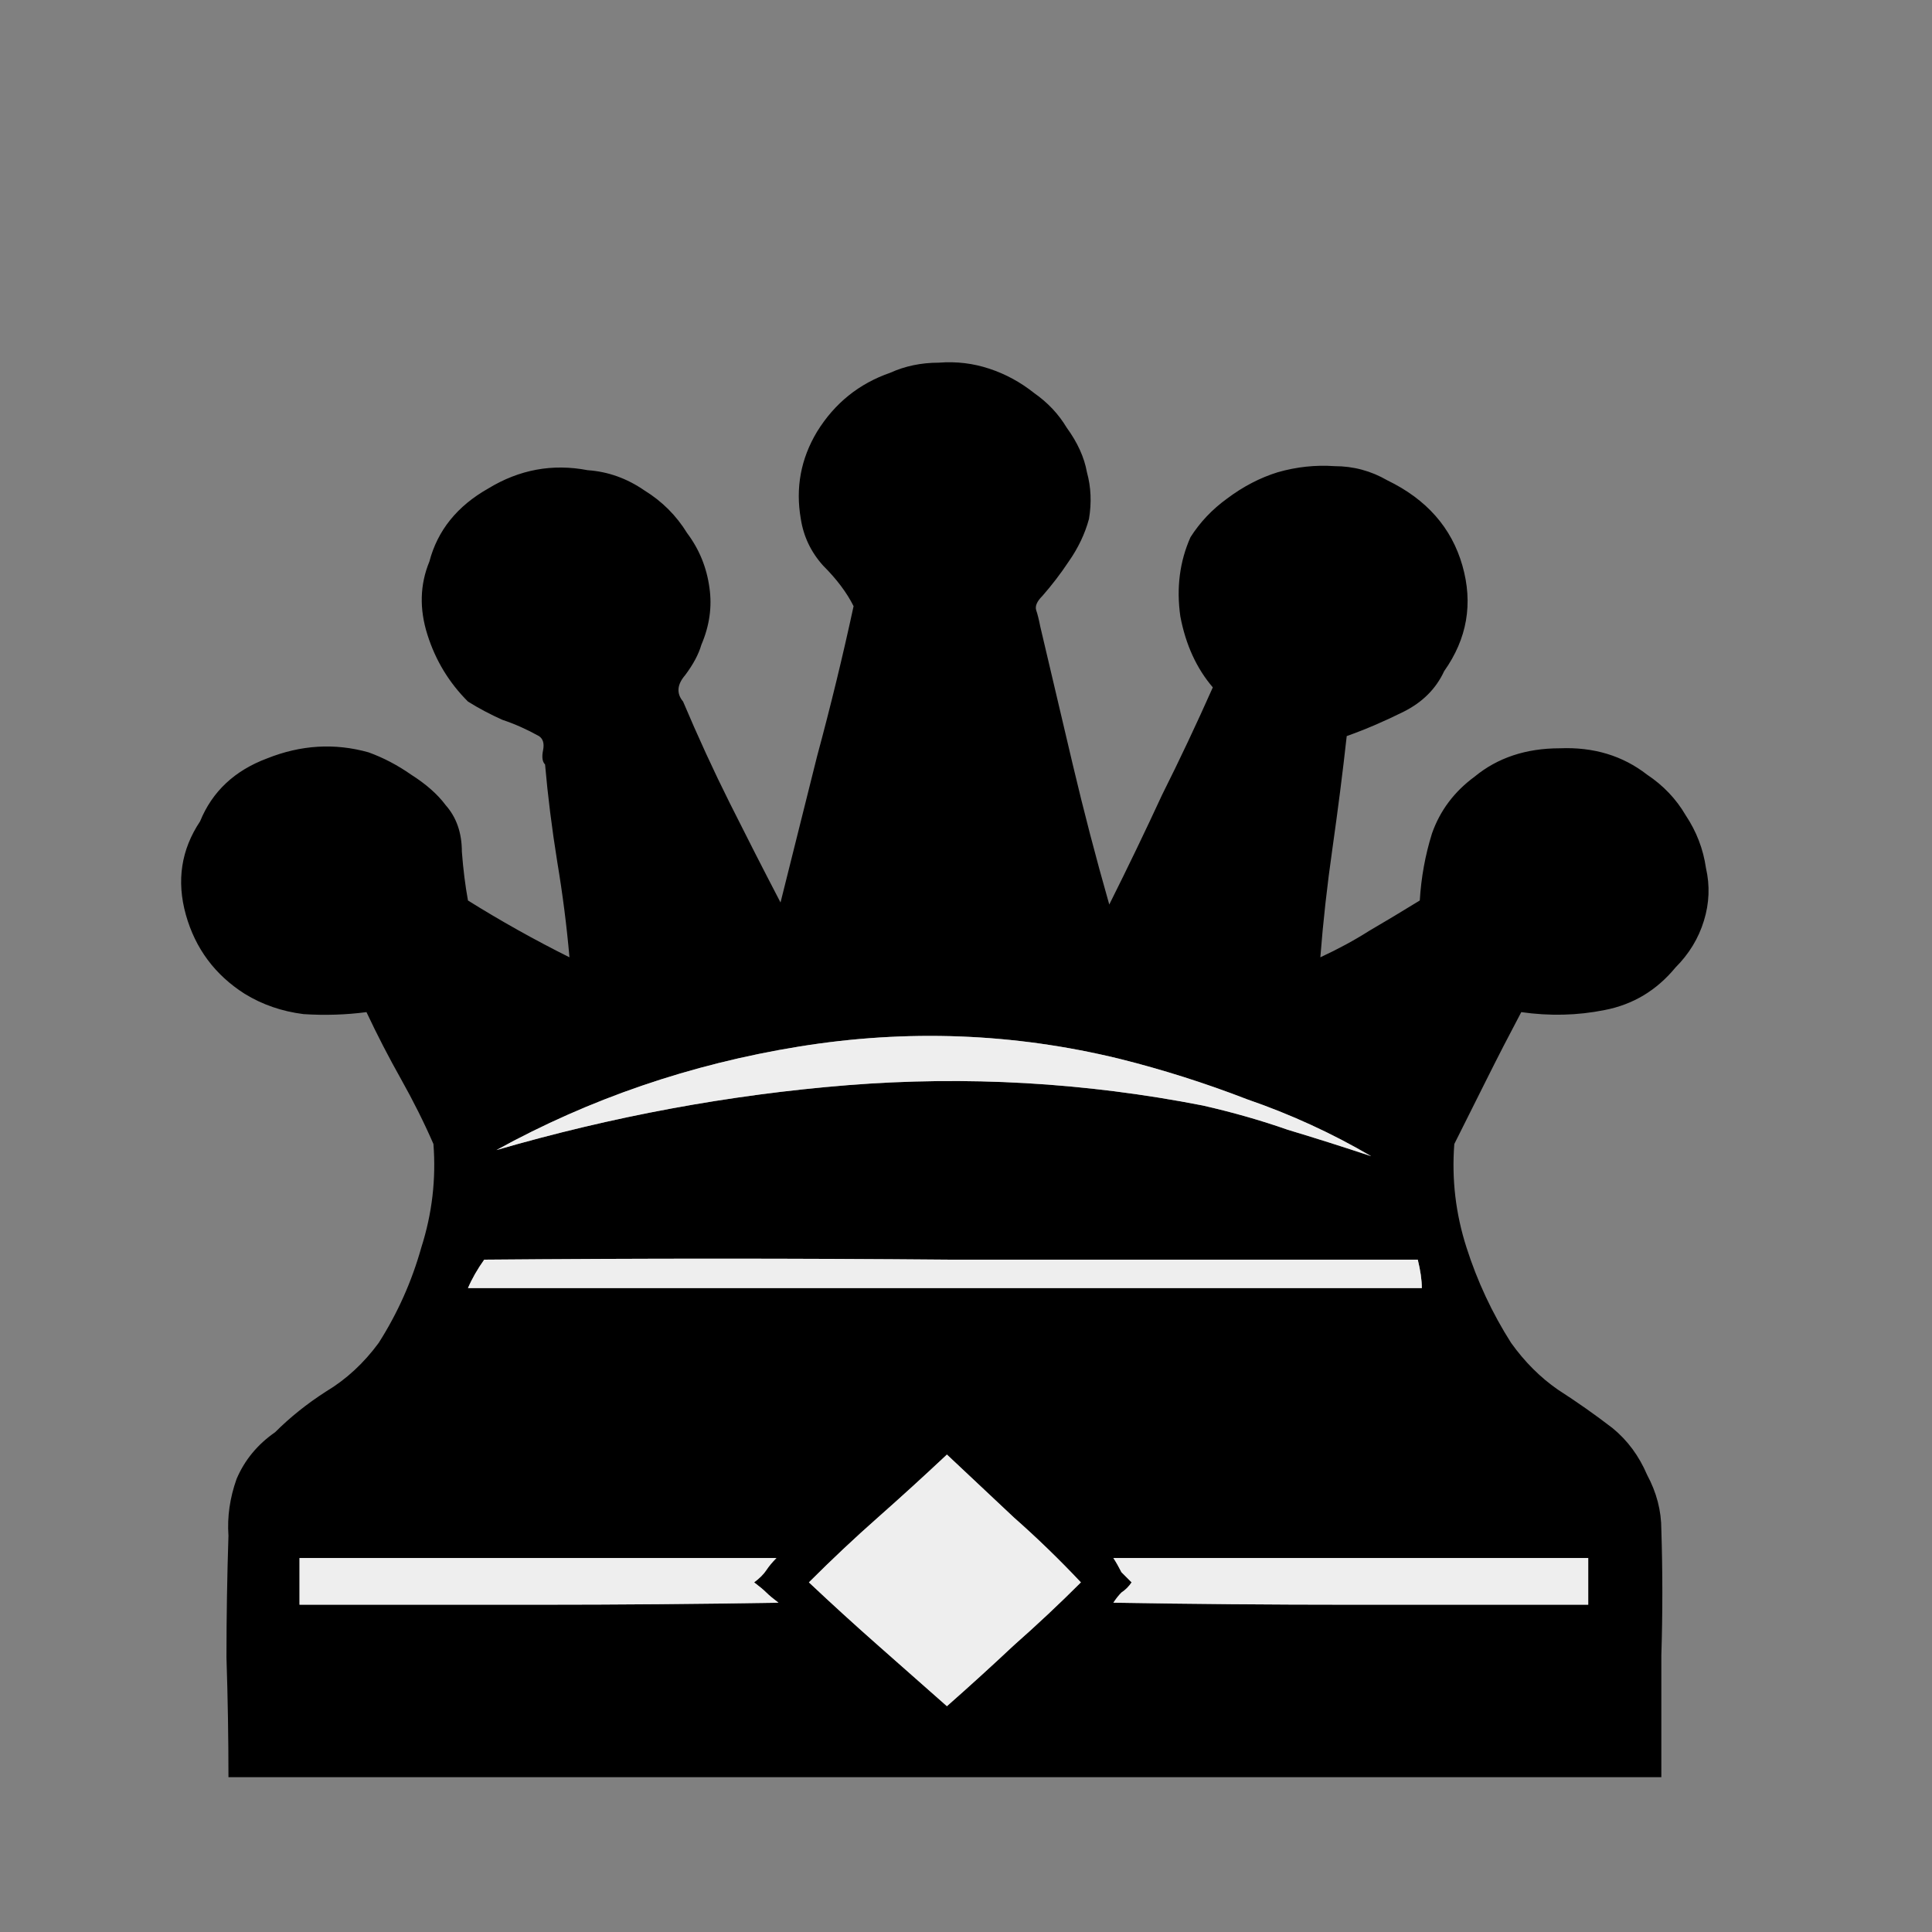 <svg width="32" height="32" viewBox="0 0 32 32" fill="none" xmlns="http://www.w3.org/2000/svg">
<rect x="0" y="0" width="32" height="32" fill="#808080" stroke="none"/>
<path d="M14.743 6.175C14.989 6.063 15.258 6.007 15.55 6.007C15.841 5.984 16.121 6.018 16.39 6.108C16.659 6.197 16.905 6.332 17.13 6.511C17.354 6.668 17.533 6.858 17.667 7.082C17.847 7.329 17.959 7.575 18.003 7.822C18.071 8.068 18.082 8.326 18.037 8.595C17.97 8.842 17.858 9.077 17.701 9.301C17.567 9.503 17.421 9.693 17.264 9.872C17.174 9.962 17.141 10.04 17.163 10.108C17.186 10.175 17.208 10.265 17.23 10.377C17.41 11.139 17.589 11.9 17.768 12.662C17.948 13.424 18.149 14.198 18.373 14.982C18.687 14.354 18.978 13.749 19.247 13.167C19.539 12.584 19.819 11.99 20.088 11.385C19.819 11.071 19.639 10.679 19.55 10.209C19.483 9.738 19.539 9.301 19.718 8.898C19.875 8.651 20.076 8.438 20.323 8.259C20.592 8.057 20.872 7.912 21.163 7.822C21.477 7.732 21.791 7.699 22.105 7.721C22.418 7.721 22.71 7.8 22.979 7.956C23.628 8.27 24.043 8.741 24.222 9.368C24.401 9.996 24.301 10.578 23.92 11.116C23.785 11.408 23.561 11.632 23.247 11.789C22.934 11.945 22.62 12.08 22.306 12.192C22.239 12.797 22.16 13.413 22.071 14.041C21.981 14.668 21.914 15.273 21.869 15.856C22.16 15.721 22.429 15.576 22.676 15.419C22.945 15.262 23.225 15.094 23.516 14.915C23.539 14.534 23.606 14.164 23.718 13.805C23.852 13.424 24.088 13.111 24.424 12.864C24.805 12.55 25.276 12.394 25.836 12.394C26.396 12.371 26.878 12.517 27.281 12.831C27.55 13.01 27.763 13.234 27.92 13.503C28.099 13.772 28.211 14.063 28.256 14.377C28.323 14.668 28.312 14.96 28.222 15.251C28.133 15.542 27.976 15.8 27.752 16.024C27.438 16.405 27.046 16.64 26.575 16.73C26.127 16.82 25.668 16.831 25.197 16.764C24.995 17.145 24.805 17.514 24.626 17.873C24.446 18.231 24.267 18.59 24.088 18.948C24.043 19.531 24.11 20.103 24.29 20.663C24.469 21.223 24.715 21.75 25.029 22.243C25.253 22.556 25.511 22.814 25.802 23.016C26.116 23.218 26.418 23.43 26.71 23.655C26.956 23.856 27.147 24.114 27.281 24.428C27.438 24.719 27.517 25.022 27.517 25.335C27.539 26.03 27.539 26.725 27.517 27.419C27.517 28.092 27.517 28.764 27.517 29.436H3.784C3.784 28.787 3.773 28.125 3.751 27.453C3.751 26.781 3.762 26.108 3.784 25.436C3.762 25.122 3.807 24.809 3.919 24.495C4.053 24.181 4.266 23.924 4.557 23.722C4.804 23.475 5.084 23.251 5.398 23.049C5.734 22.848 6.025 22.579 6.272 22.243C6.586 21.75 6.821 21.223 6.978 20.663C7.157 20.103 7.224 19.531 7.179 18.948C7.023 18.59 6.843 18.231 6.642 17.873C6.44 17.514 6.249 17.145 6.07 16.764C5.734 16.808 5.387 16.82 5.028 16.797C4.67 16.752 4.345 16.64 4.053 16.461C3.56 16.147 3.235 15.71 3.078 15.15C2.922 14.59 3 14.074 3.314 13.604C3.515 13.111 3.885 12.763 4.423 12.562C4.983 12.338 5.544 12.304 6.104 12.461C6.35 12.55 6.586 12.674 6.81 12.831C7.056 12.987 7.247 13.155 7.381 13.335C7.56 13.537 7.65 13.794 7.65 14.108C7.672 14.399 7.706 14.668 7.751 14.915C8.289 15.251 8.849 15.565 9.432 15.856C9.387 15.341 9.32 14.814 9.23 14.276C9.14 13.716 9.073 13.178 9.028 12.662C8.983 12.618 8.972 12.539 8.995 12.427C9.017 12.315 8.995 12.237 8.927 12.192C8.726 12.08 8.524 11.99 8.322 11.923C8.121 11.833 7.93 11.732 7.751 11.62C7.437 11.307 7.213 10.937 7.079 10.511C6.944 10.085 6.955 9.682 7.112 9.301C7.247 8.786 7.572 8.382 8.087 8.091C8.602 7.777 9.152 7.676 9.734 7.788C10.07 7.811 10.384 7.923 10.675 8.124C10.967 8.304 11.202 8.539 11.381 8.83C11.583 9.099 11.706 9.402 11.751 9.738C11.796 10.052 11.751 10.366 11.617 10.679C11.572 10.836 11.482 11.004 11.348 11.183C11.213 11.34 11.202 11.486 11.314 11.62C11.561 12.203 11.818 12.763 12.087 13.301C12.356 13.839 12.636 14.388 12.928 14.948C13.129 14.142 13.331 13.335 13.533 12.528C13.757 11.699 13.959 10.87 14.138 10.04C14.026 9.816 13.858 9.592 13.633 9.368C13.432 9.144 13.309 8.886 13.264 8.595C13.174 8.08 13.264 7.598 13.533 7.15C13.824 6.679 14.227 6.354 14.743 6.175V6.175ZM8.222 19.049C10.149 18.489 12.087 18.131 14.037 17.974C16.009 17.817 17.97 17.929 19.919 18.31C20.413 18.422 20.883 18.556 21.331 18.713C21.78 18.848 22.239 18.993 22.71 19.15C22.06 18.769 21.376 18.456 20.659 18.209C19.964 17.94 19.258 17.716 18.541 17.537C16.793 17.111 15.023 17.044 13.23 17.335C11.437 17.626 9.768 18.198 8.222 19.049V19.049ZM8.02 20.864C7.908 21.021 7.818 21.178 7.751 21.335H23.55C23.55 21.201 23.527 21.044 23.483 20.864C20.906 20.864 18.328 20.864 15.751 20.864C13.174 20.842 10.597 20.842 8.02 20.864ZM15.684 24.092C15.303 24.45 14.922 24.797 14.541 25.134C14.16 25.47 13.779 25.828 13.398 26.209C13.779 26.568 14.16 26.915 14.541 27.251C14.922 27.587 15.303 27.924 15.684 28.26C16.065 27.924 16.435 27.587 16.793 27.251C17.174 26.915 17.544 26.568 17.903 26.209C17.544 25.828 17.174 25.47 16.793 25.134C16.435 24.797 16.065 24.45 15.684 24.092ZM4.961 25.806V26.579C6.283 26.579 7.605 26.579 8.927 26.579C10.25 26.579 11.572 26.568 12.894 26.546C12.804 26.478 12.737 26.422 12.692 26.377C12.648 26.333 12.58 26.277 12.491 26.209C12.58 26.142 12.648 26.075 12.692 26.008C12.737 25.94 12.793 25.873 12.86 25.806H4.961ZM18.441 25.806C18.485 25.873 18.53 25.952 18.575 26.041C18.642 26.108 18.698 26.165 18.743 26.209C18.698 26.277 18.642 26.333 18.575 26.377C18.53 26.422 18.485 26.478 18.441 26.546C19.74 26.568 21.051 26.579 22.373 26.579C23.696 26.579 25.007 26.579 26.306 26.579V25.806H18.441Z" fill="black"/>
<path d="M8.222 19.049C10.149 18.489 12.087 18.131 14.037 17.974C16.009 17.817 17.97 17.929 19.919 18.31C20.413 18.422 20.883 18.556 21.331 18.713C21.78 18.848 22.239 18.993 22.71 19.15C22.06 18.769 21.376 18.456 20.659 18.209C19.964 17.94 19.258 17.716 18.541 17.537C16.793 17.111 15.023 17.044 13.23 17.335C11.437 17.626 9.768 18.198 8.222 19.049ZM8.02 20.864C7.908 21.021 7.818 21.178 7.751 21.335H23.55C23.55 21.201 23.527 21.044 23.483 20.864C20.906 20.864 18.328 20.864 15.751 20.864C13.174 20.842 10.597 20.842 8.02 20.864ZM15.684 24.092C15.303 24.45 14.922 24.797 14.541 25.134C14.16 25.47 13.779 25.828 13.398 26.209C13.779 26.568 14.16 26.915 14.541 27.251C14.922 27.587 15.303 27.924 15.684 28.26C16.065 27.924 16.435 27.587 16.793 27.251C17.174 26.915 17.544 26.568 17.903 26.209C17.544 25.828 17.174 25.47 16.793 25.134C16.435 24.797 16.065 24.45 15.684 24.092ZM4.961 25.806V26.579C6.283 26.579 7.605 26.579 8.927 26.579C10.25 26.579 11.572 26.568 12.894 26.546C12.804 26.478 12.737 26.422 12.692 26.377C12.648 26.333 12.58 26.276 12.491 26.209C12.58 26.142 12.648 26.075 12.692 26.008C12.737 25.94 12.793 25.873 12.86 25.806H4.961ZM18.441 25.806C18.485 25.873 18.53 25.952 18.575 26.041C18.642 26.108 18.698 26.165 18.743 26.209C18.698 26.276 18.642 26.333 18.575 26.377C18.53 26.422 18.485 26.478 18.441 26.546C19.74 26.568 21.051 26.579 22.373 26.579C23.696 26.579 25.007 26.579 26.306 26.579V25.806H18.441Z" fill="#EEEEEE"/>
</svg>
